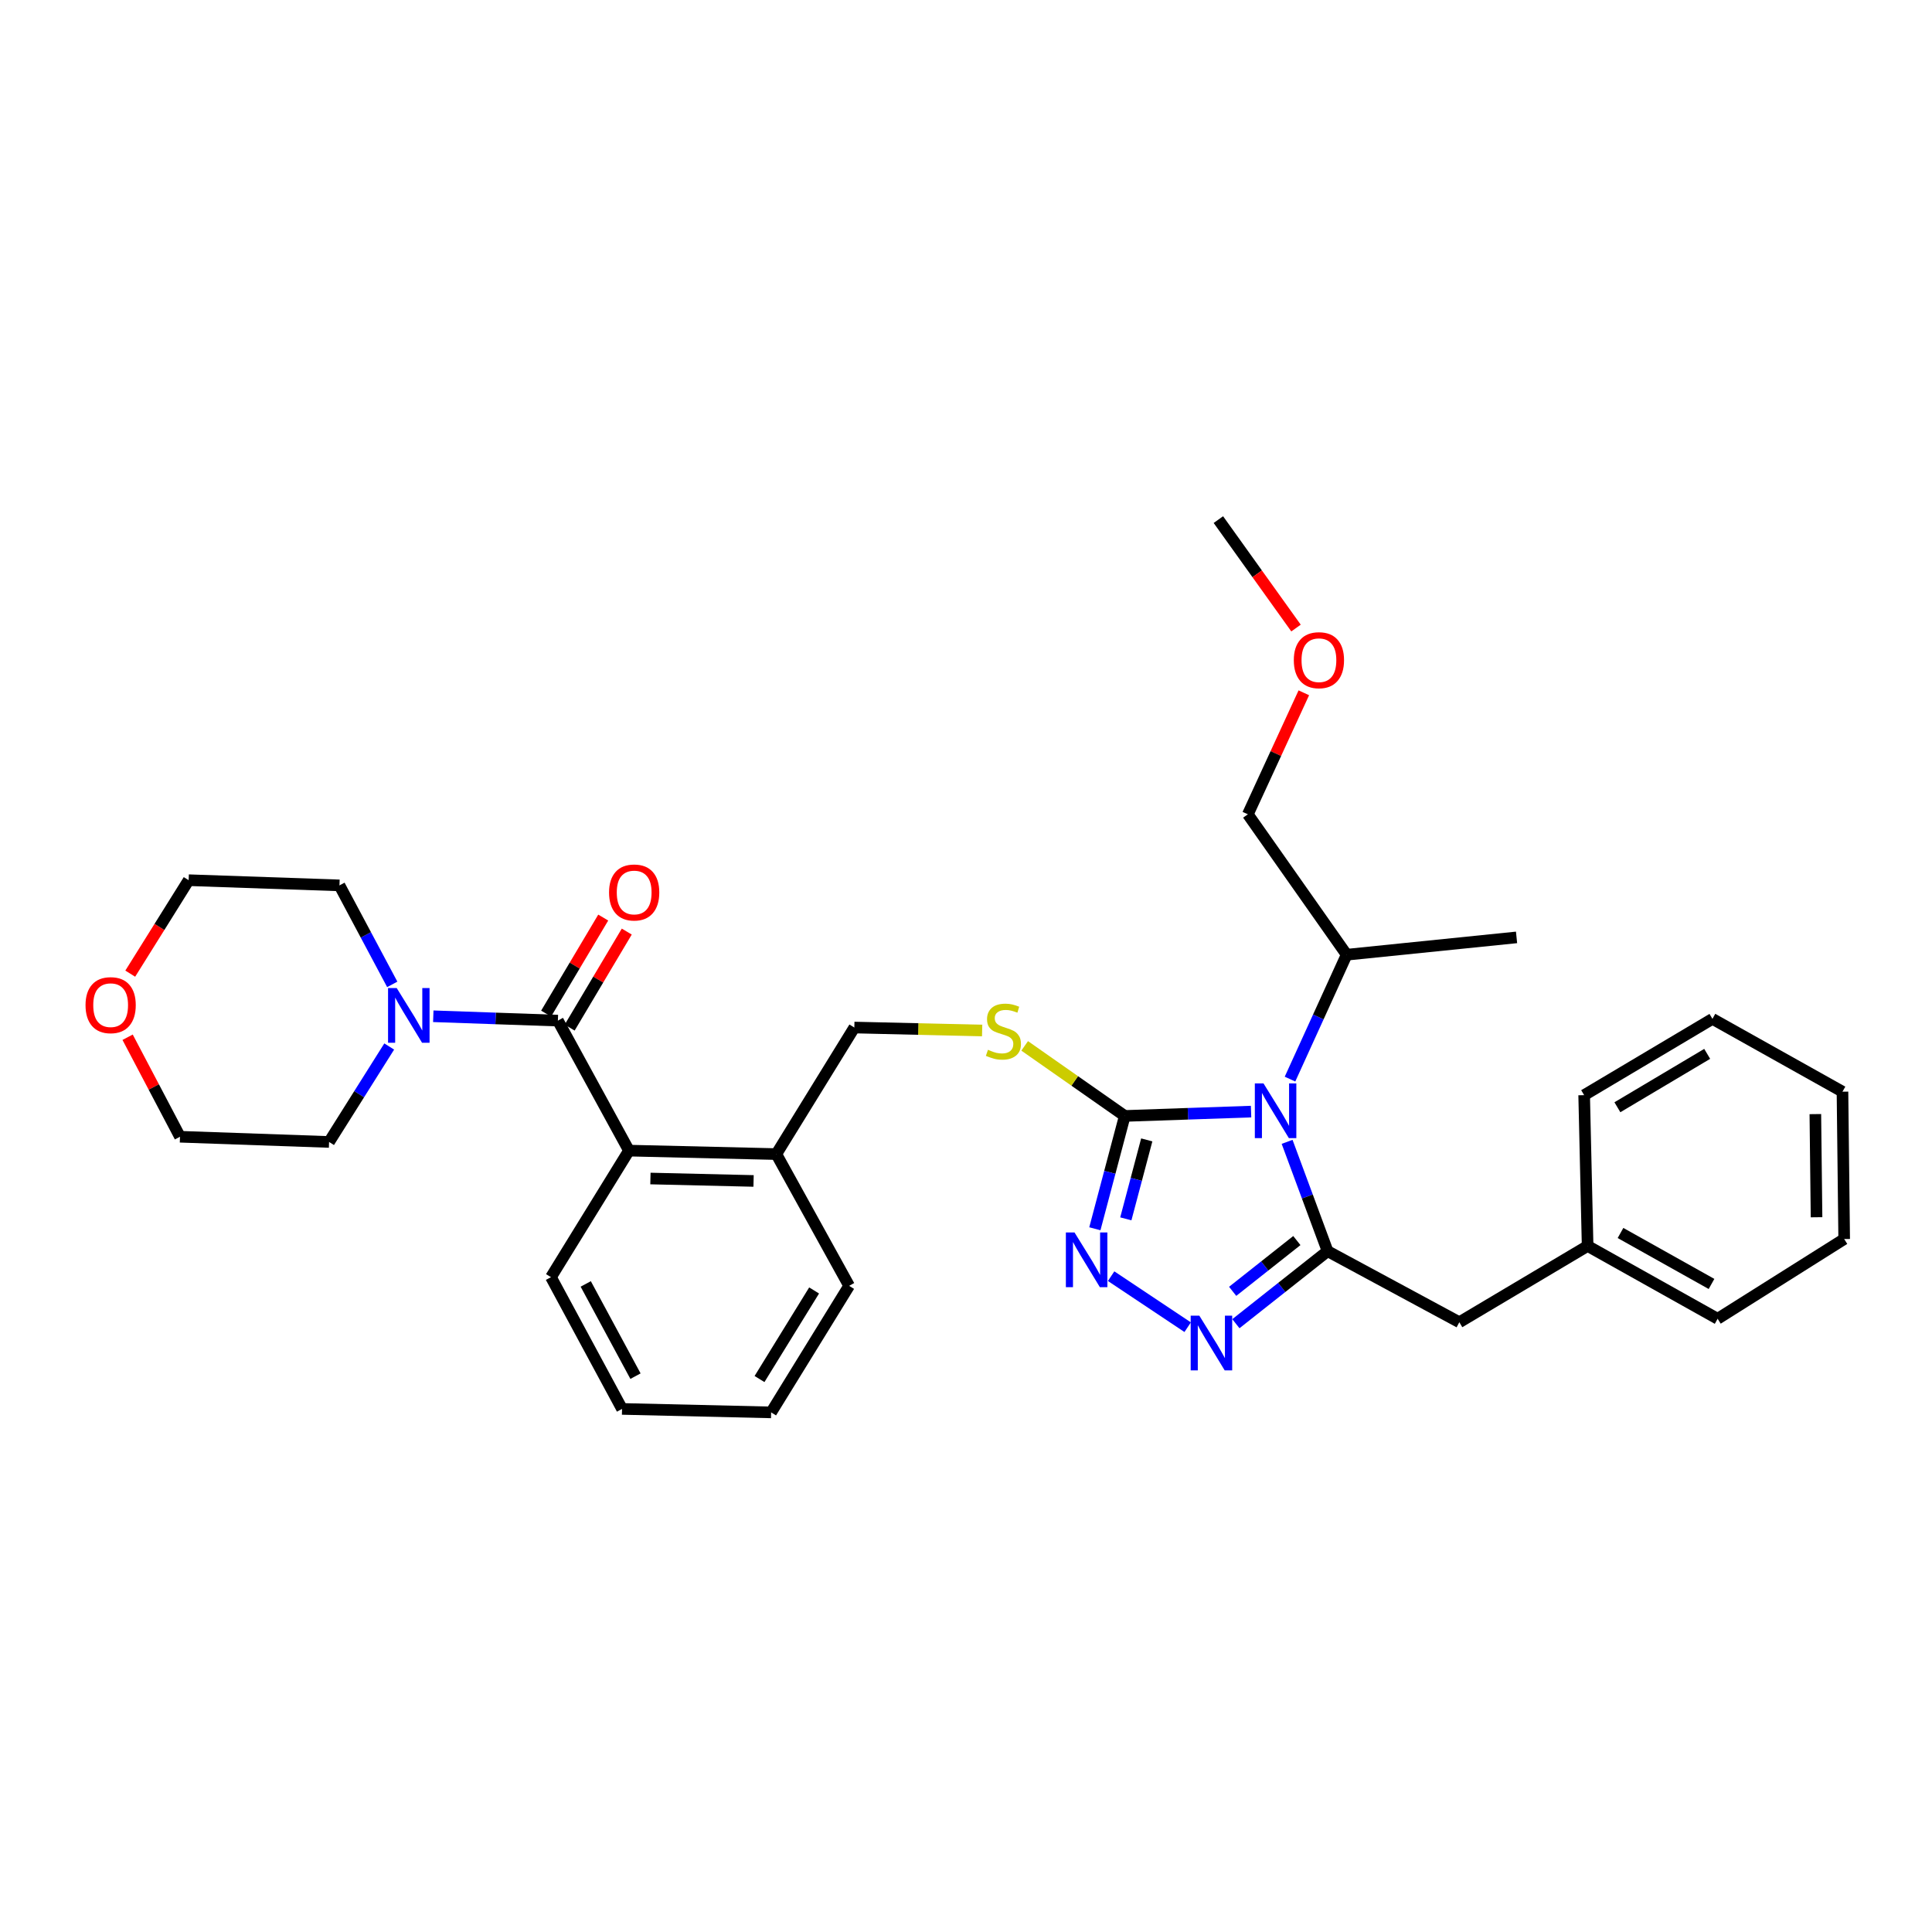 <?xml version='1.0' encoding='iso-8859-1'?>
<svg version='1.1' baseProfile='full'
              xmlns='http://www.w3.org/2000/svg'
                      xmlns:rdkit='http://www.rdkit.org/xml'
                      xmlns:xlink='http://www.w3.org/1999/xlink'
                  xml:space='preserve'
width='1000px' height='1000px' viewBox='0 0 1000 1000'>
<!-- END OF HEADER -->
<rect style='opacity:1.0;fill:#FFFFFF;stroke:none' width='1000' height='1000' x='0' y='0'> </rect>
<path class='bond-0' d='M 312.229,474.934 L 297.45,499.789' style='fill:none;fill-rule:evenodd;stroke:#FF0000;stroke-width:6px;stroke-linecap:butt;stroke-linejoin:miter;stroke-opacity:1' />
<path class='bond-0' d='M 297.45,499.789 L 282.672,524.644' style='fill:none;fill-rule:evenodd;stroke:#000000;stroke-width:6px;stroke-linecap:butt;stroke-linejoin:miter;stroke-opacity:1' />
<path class='bond-0' d='M 324.414,482.179 L 309.635,507.034' style='fill:none;fill-rule:evenodd;stroke:#FF0000;stroke-width:6px;stroke-linecap:butt;stroke-linejoin:miter;stroke-opacity:1' />
<path class='bond-0' d='M 309.635,507.034 L 294.857,531.889' style='fill:none;fill-rule:evenodd;stroke:#000000;stroke-width:6px;stroke-linecap:butt;stroke-linejoin:miter;stroke-opacity:1' />
<path class='bond-1' d='M 288.764,528.266 L 256.516,527.141' style='fill:none;fill-rule:evenodd;stroke:#000000;stroke-width:6px;stroke-linecap:butt;stroke-linejoin:miter;stroke-opacity:1' />
<path class='bond-1' d='M 256.516,527.141 L 224.268,526.015' style='fill:none;fill-rule:evenodd;stroke:#0000FF;stroke-width:6px;stroke-linecap:butt;stroke-linejoin:miter;stroke-opacity:1' />
<path class='bond-2' d='M 288.764,528.266 L 325.552,595.557' style='fill:none;fill-rule:evenodd;stroke:#000000;stroke-width:6px;stroke-linecap:butt;stroke-linejoin:miter;stroke-opacity:1' />
<path class='bond-3' d='M 67.412,503.961 L 82.531,479.775' style='fill:none;fill-rule:evenodd;stroke:#FF0000;stroke-width:6px;stroke-linecap:butt;stroke-linejoin:miter;stroke-opacity:1' />
<path class='bond-3' d='M 82.531,479.775 L 97.65,455.588' style='fill:none;fill-rule:evenodd;stroke:#000000;stroke-width:6px;stroke-linecap:butt;stroke-linejoin:miter;stroke-opacity:1' />
<path class='bond-4' d='M 66.052,536.872 L 79.607,562.627' style='fill:none;fill-rule:evenodd;stroke:#FF0000;stroke-width:6px;stroke-linecap:butt;stroke-linejoin:miter;stroke-opacity:1' />
<path class='bond-4' d='M 79.607,562.627 L 93.161,588.382' style='fill:none;fill-rule:evenodd;stroke:#000000;stroke-width:6px;stroke-linecap:butt;stroke-linejoin:miter;stroke-opacity:1' />
<path class='bond-5' d='M 201.456,541.668 L 185.892,566.372' style='fill:none;fill-rule:evenodd;stroke:#0000FF;stroke-width:6px;stroke-linecap:butt;stroke-linejoin:miter;stroke-opacity:1' />
<path class='bond-5' d='M 185.892,566.372 L 170.328,591.076' style='fill:none;fill-rule:evenodd;stroke:#000000;stroke-width:6px;stroke-linecap:butt;stroke-linejoin:miter;stroke-opacity:1' />
<path class='bond-6' d='M 203.029,509.506 L 189.368,483.89' style='fill:none;fill-rule:evenodd;stroke:#0000FF;stroke-width:6px;stroke-linecap:butt;stroke-linejoin:miter;stroke-opacity:1' />
<path class='bond-6' d='M 189.368,483.89 L 175.707,458.274' style='fill:none;fill-rule:evenodd;stroke:#000000;stroke-width:6px;stroke-linecap:butt;stroke-linejoin:miter;stroke-opacity:1' />
<path class='bond-7' d='M 170.328,591.076 L 93.161,588.382' style='fill:none;fill-rule:evenodd;stroke:#000000;stroke-width:6px;stroke-linecap:butt;stroke-linejoin:miter;stroke-opacity:1' />
<path class='bond-8' d='M 647.55,575.36 L 614.863,576.488' style='fill:none;fill-rule:evenodd;stroke:#0000FF;stroke-width:6px;stroke-linecap:butt;stroke-linejoin:miter;stroke-opacity:1' />
<path class='bond-8' d='M 614.863,576.488 L 582.177,577.616' style='fill:none;fill-rule:evenodd;stroke:#000000;stroke-width:6px;stroke-linecap:butt;stroke-linejoin:miter;stroke-opacity:1' />
<path class='bond-9' d='M 666.205,591.02 L 676.683,619.31' style='fill:none;fill-rule:evenodd;stroke:#0000FF;stroke-width:6px;stroke-linecap:butt;stroke-linejoin:miter;stroke-opacity:1' />
<path class='bond-9' d='M 676.683,619.31 L 687.162,647.6' style='fill:none;fill-rule:evenodd;stroke:#000000;stroke-width:6px;stroke-linecap:butt;stroke-linejoin:miter;stroke-opacity:1' />
<path class='bond-10' d='M 667.703,558.544 L 682.367,526.354' style='fill:none;fill-rule:evenodd;stroke:#0000FF;stroke-width:6px;stroke-linecap:butt;stroke-linejoin:miter;stroke-opacity:1' />
<path class='bond-10' d='M 682.367,526.354 L 697.03,494.164' style='fill:none;fill-rule:evenodd;stroke:#000000;stroke-width:6px;stroke-linecap:butt;stroke-linejoin:miter;stroke-opacity:1' />
<path class='bond-11' d='M 582.177,577.616 L 574.437,606.81' style='fill:none;fill-rule:evenodd;stroke:#000000;stroke-width:6px;stroke-linecap:butt;stroke-linejoin:miter;stroke-opacity:1' />
<path class='bond-11' d='M 574.437,606.81 L 566.698,636.004' style='fill:none;fill-rule:evenodd;stroke:#0000FF;stroke-width:6px;stroke-linecap:butt;stroke-linejoin:miter;stroke-opacity:1' />
<path class='bond-11' d='M 593.558,590.007 L 588.141,610.443' style='fill:none;fill-rule:evenodd;stroke:#000000;stroke-width:6px;stroke-linecap:butt;stroke-linejoin:miter;stroke-opacity:1' />
<path class='bond-11' d='M 588.141,610.443 L 582.723,630.878' style='fill:none;fill-rule:evenodd;stroke:#0000FF;stroke-width:6px;stroke-linecap:butt;stroke-linejoin:miter;stroke-opacity:1' />
<path class='bond-12' d='M 582.177,577.616 L 556.271,559.48' style='fill:none;fill-rule:evenodd;stroke:#000000;stroke-width:6px;stroke-linecap:butt;stroke-linejoin:miter;stroke-opacity:1' />
<path class='bond-12' d='M 556.271,559.48 L 530.365,541.344' style='fill:none;fill-rule:evenodd;stroke:#CCCC00;stroke-width:6px;stroke-linecap:butt;stroke-linejoin:miter;stroke-opacity:1' />
<path class='bond-13' d='M 575.114,660.543 L 614.738,686.956' style='fill:none;fill-rule:evenodd;stroke:#0000FF;stroke-width:6px;stroke-linecap:butt;stroke-linejoin:miter;stroke-opacity:1' />
<path class='bond-14' d='M 639.694,685.144 L 663.428,666.372' style='fill:none;fill-rule:evenodd;stroke:#0000FF;stroke-width:6px;stroke-linecap:butt;stroke-linejoin:miter;stroke-opacity:1' />
<path class='bond-14' d='M 663.428,666.372 L 687.162,647.6' style='fill:none;fill-rule:evenodd;stroke:#000000;stroke-width:6px;stroke-linecap:butt;stroke-linejoin:miter;stroke-opacity:1' />
<path class='bond-14' d='M 638.02,668.394 L 654.634,655.253' style='fill:none;fill-rule:evenodd;stroke:#0000FF;stroke-width:6px;stroke-linecap:butt;stroke-linejoin:miter;stroke-opacity:1' />
<path class='bond-14' d='M 654.634,655.253 L 671.247,642.113' style='fill:none;fill-rule:evenodd;stroke:#000000;stroke-width:6px;stroke-linecap:butt;stroke-linejoin:miter;stroke-opacity:1' />
<path class='bond-15' d='M 687.162,647.6 L 755.351,684.388' style='fill:none;fill-rule:evenodd;stroke:#000000;stroke-width:6px;stroke-linecap:butt;stroke-linejoin:miter;stroke-opacity:1' />
<path class='bond-16' d='M 508.358,533.389 L 475.279,532.619' style='fill:none;fill-rule:evenodd;stroke:#CCCC00;stroke-width:6px;stroke-linecap:butt;stroke-linejoin:miter;stroke-opacity:1' />
<path class='bond-16' d='M 475.279,532.619 L 442.201,531.85' style='fill:none;fill-rule:evenodd;stroke:#000000;stroke-width:6px;stroke-linecap:butt;stroke-linejoin:miter;stroke-opacity:1' />
<path class='bond-17' d='M 285.181,661.06 L 321.969,729.257' style='fill:none;fill-rule:evenodd;stroke:#000000;stroke-width:6px;stroke-linecap:butt;stroke-linejoin:miter;stroke-opacity:1' />
<path class='bond-17' d='M 303.176,664.559 L 328.927,712.297' style='fill:none;fill-rule:evenodd;stroke:#000000;stroke-width:6px;stroke-linecap:butt;stroke-linejoin:miter;stroke-opacity:1' />
<path class='bond-18' d='M 285.181,661.06 L 325.552,595.557' style='fill:none;fill-rule:evenodd;stroke:#000000;stroke-width:6px;stroke-linecap:butt;stroke-linejoin:miter;stroke-opacity:1' />
<path class='bond-19' d='M 442.201,531.85 L 401.821,597.353' style='fill:none;fill-rule:evenodd;stroke:#000000;stroke-width:6px;stroke-linecap:butt;stroke-linejoin:miter;stroke-opacity:1' />
<path class='bond-20' d='M 321.969,729.257 L 399.136,731.052' style='fill:none;fill-rule:evenodd;stroke:#000000;stroke-width:6px;stroke-linecap:butt;stroke-linejoin:miter;stroke-opacity:1' />
<path class='bond-21' d='M 399.136,731.052 L 439.507,665.549' style='fill:none;fill-rule:evenodd;stroke:#000000;stroke-width:6px;stroke-linecap:butt;stroke-linejoin:miter;stroke-opacity:1' />
<path class='bond-21' d='M 393.123,713.789 L 421.383,667.937' style='fill:none;fill-rule:evenodd;stroke:#000000;stroke-width:6px;stroke-linecap:butt;stroke-linejoin:miter;stroke-opacity:1' />
<path class='bond-22' d='M 630.629,268.948 L 650.724,297.013' style='fill:none;fill-rule:evenodd;stroke:#000000;stroke-width:6px;stroke-linecap:butt;stroke-linejoin:miter;stroke-opacity:1' />
<path class='bond-22' d='M 650.724,297.013 L 670.819,325.078' style='fill:none;fill-rule:evenodd;stroke:#FF0000;stroke-width:6px;stroke-linecap:butt;stroke-linejoin:miter;stroke-opacity:1' />
<path class='bond-23' d='M 674.86,358.591 L 660.372,390.039' style='fill:none;fill-rule:evenodd;stroke:#FF0000;stroke-width:6px;stroke-linecap:butt;stroke-linejoin:miter;stroke-opacity:1' />
<path class='bond-23' d='M 660.372,390.039 L 645.885,421.486' style='fill:none;fill-rule:evenodd;stroke:#000000;stroke-width:6px;stroke-linecap:butt;stroke-linejoin:miter;stroke-opacity:1' />
<path class='bond-24' d='M 755.351,684.388 L 821.752,644.907' style='fill:none;fill-rule:evenodd;stroke:#000000;stroke-width:6px;stroke-linecap:butt;stroke-linejoin:miter;stroke-opacity:1' />
<path class='bond-25' d='M 821.752,644.907 L 889.042,682.593' style='fill:none;fill-rule:evenodd;stroke:#000000;stroke-width:6px;stroke-linecap:butt;stroke-linejoin:miter;stroke-opacity:1' />
<path class='bond-25' d='M 838.772,638.191 L 885.876,664.571' style='fill:none;fill-rule:evenodd;stroke:#000000;stroke-width:6px;stroke-linecap:butt;stroke-linejoin:miter;stroke-opacity:1' />
<path class='bond-26' d='M 821.752,644.907 L 819.956,566.85' style='fill:none;fill-rule:evenodd;stroke:#000000;stroke-width:6px;stroke-linecap:butt;stroke-linejoin:miter;stroke-opacity:1' />
<path class='bond-27' d='M 889.042,682.593 L 954.545,641.323' style='fill:none;fill-rule:evenodd;stroke:#000000;stroke-width:6px;stroke-linecap:butt;stroke-linejoin:miter;stroke-opacity:1' />
<path class='bond-28' d='M 819.956,566.85 L 886.357,527.368' style='fill:none;fill-rule:evenodd;stroke:#000000;stroke-width:6px;stroke-linecap:butt;stroke-linejoin:miter;stroke-opacity:1' />
<path class='bond-28' d='M 837.161,573.113 L 883.642,545.476' style='fill:none;fill-rule:evenodd;stroke:#000000;stroke-width:6px;stroke-linecap:butt;stroke-linejoin:miter;stroke-opacity:1' />
<path class='bond-29' d='M 954.545,641.323 L 953.663,565.054' style='fill:none;fill-rule:evenodd;stroke:#000000;stroke-width:6px;stroke-linecap:butt;stroke-linejoin:miter;stroke-opacity:1' />
<path class='bond-29' d='M 940.238,630.047 L 939.62,576.658' style='fill:none;fill-rule:evenodd;stroke:#000000;stroke-width:6px;stroke-linecap:butt;stroke-linejoin:miter;stroke-opacity:1' />
<path class='bond-30' d='M 886.357,527.368 L 953.663,565.054' style='fill:none;fill-rule:evenodd;stroke:#000000;stroke-width:6px;stroke-linecap:butt;stroke-linejoin:miter;stroke-opacity:1' />
<path class='bond-31' d='M 645.885,421.486 L 697.03,494.164' style='fill:none;fill-rule:evenodd;stroke:#000000;stroke-width:6px;stroke-linecap:butt;stroke-linejoin:miter;stroke-opacity:1' />
<path class='bond-32' d='M 697.03,494.164 L 784.964,485.193' style='fill:none;fill-rule:evenodd;stroke:#000000;stroke-width:6px;stroke-linecap:butt;stroke-linejoin:miter;stroke-opacity:1' />
<path class='bond-33' d='M 439.507,665.549 L 401.821,597.353' style='fill:none;fill-rule:evenodd;stroke:#000000;stroke-width:6px;stroke-linecap:butt;stroke-linejoin:miter;stroke-opacity:1' />
<path class='bond-34' d='M 401.821,597.353 L 325.552,595.557' style='fill:none;fill-rule:evenodd;stroke:#000000;stroke-width:6px;stroke-linecap:butt;stroke-linejoin:miter;stroke-opacity:1' />
<path class='bond-34' d='M 390.047,611.256 L 336.659,609.999' style='fill:none;fill-rule:evenodd;stroke:#000000;stroke-width:6px;stroke-linecap:butt;stroke-linejoin:miter;stroke-opacity:1' />
<path class='bond-35' d='M 175.707,458.274 L 97.65,455.588' style='fill:none;fill-rule:evenodd;stroke:#000000;stroke-width:6px;stroke-linecap:butt;stroke-linejoin:miter;stroke-opacity:1' />
<path  class='atom-0' d='M 315.246 461.945
Q 315.246 455.145, 318.606 451.345
Q 321.966 447.545, 328.246 447.545
Q 334.526 447.545, 337.886 451.345
Q 341.246 455.145, 341.246 461.945
Q 341.246 468.825, 337.846 472.745
Q 334.446 476.625, 328.246 476.625
Q 322.006 476.625, 318.606 472.745
Q 315.246 468.865, 315.246 461.945
M 328.246 473.425
Q 332.566 473.425, 334.886 470.545
Q 337.246 467.625, 337.246 461.945
Q 337.246 456.385, 334.886 453.585
Q 332.566 450.745, 328.246 450.745
Q 323.926 450.745, 321.566 453.545
Q 319.246 456.345, 319.246 461.945
Q 319.246 467.665, 321.566 470.545
Q 323.926 473.425, 328.246 473.425
' fill='#FF0000'/>
<path  class='atom-2' d='M 44.271 520.266
Q 44.271 513.466, 47.631 509.666
Q 50.991 505.866, 57.271 505.866
Q 63.551 505.866, 66.911 509.666
Q 70.271 513.466, 70.271 520.266
Q 70.271 527.146, 66.871 531.066
Q 63.471 534.946, 57.271 534.946
Q 51.031 534.946, 47.631 531.066
Q 44.271 527.186, 44.271 520.266
M 57.271 531.746
Q 61.591 531.746, 63.911 528.866
Q 66.271 525.946, 66.271 520.266
Q 66.271 514.706, 63.911 511.906
Q 61.591 509.066, 57.271 509.066
Q 52.951 509.066, 50.591 511.866
Q 48.271 514.666, 48.271 520.266
Q 48.271 525.986, 50.591 528.866
Q 52.951 531.746, 57.271 531.746
' fill='#FF0000'/>
<path  class='atom-3' d='M 205.337 511.413
L 214.617 526.413
Q 215.537 527.893, 217.017 530.573
Q 218.497 533.253, 218.577 533.413
L 218.577 511.413
L 222.337 511.413
L 222.337 539.733
L 218.457 539.733
L 208.497 523.333
Q 207.337 521.413, 206.097 519.213
Q 204.897 517.013, 204.537 516.333
L 204.537 539.733
L 200.857 539.733
L 200.857 511.413
L 205.337 511.413
' fill='#0000FF'/>
<path  class='atom-5' d='M 653.982 560.763
L 663.262 575.763
Q 664.182 577.243, 665.662 579.923
Q 667.142 582.603, 667.222 582.763
L 667.222 560.763
L 670.982 560.763
L 670.982 589.083
L 667.102 589.083
L 657.142 572.683
Q 655.982 570.763, 654.742 568.563
Q 653.542 566.363, 653.182 565.683
L 653.182 589.083
L 649.502 589.083
L 649.502 560.763
L 653.982 560.763
' fill='#0000FF'/>
<path  class='atom-7' d='M 556.173 637.93
L 565.453 652.93
Q 566.373 654.41, 567.853 657.09
Q 569.333 659.77, 569.413 659.93
L 569.413 637.93
L 573.173 637.93
L 573.173 666.25
L 569.293 666.25
L 559.333 649.85
Q 558.173 647.93, 556.933 645.73
Q 555.733 643.53, 555.373 642.85
L 555.373 666.25
L 551.693 666.25
L 551.693 637.93
L 556.173 637.93
' fill='#0000FF'/>
<path  class='atom-8' d='M 620.778 680.995
L 630.058 695.995
Q 630.978 697.475, 632.458 700.155
Q 633.938 702.835, 634.018 702.995
L 634.018 680.995
L 637.778 680.995
L 637.778 709.315
L 633.898 709.315
L 623.938 692.915
Q 622.778 690.995, 621.538 688.795
Q 620.338 686.595, 619.978 685.915
L 619.978 709.315
L 616.298 709.315
L 616.298 680.995
L 620.778 680.995
' fill='#0000FF'/>
<path  class='atom-10' d='M 511.368 543.365
Q 511.688 543.485, 513.008 544.045
Q 514.328 544.605, 515.768 544.965
Q 517.248 545.285, 518.688 545.285
Q 521.368 545.285, 522.928 544.005
Q 524.488 542.685, 524.488 540.405
Q 524.488 538.845, 523.688 537.885
Q 522.928 536.925, 521.728 536.405
Q 520.528 535.885, 518.528 535.285
Q 516.008 534.525, 514.488 533.805
Q 513.008 533.085, 511.928 531.565
Q 510.888 530.045, 510.888 527.485
Q 510.888 523.925, 513.288 521.725
Q 515.728 519.525, 520.528 519.525
Q 523.808 519.525, 527.528 521.085
L 526.608 524.165
Q 523.208 522.765, 520.648 522.765
Q 517.888 522.765, 516.368 523.925
Q 514.848 525.045, 514.888 527.005
Q 514.888 528.525, 515.648 529.445
Q 516.448 530.365, 517.568 530.885
Q 518.728 531.405, 520.648 532.005
Q 523.208 532.805, 524.728 533.605
Q 526.248 534.405, 527.328 536.045
Q 528.448 537.645, 528.448 540.405
Q 528.448 544.325, 525.808 546.445
Q 523.208 548.525, 518.848 548.525
Q 516.328 548.525, 514.408 547.965
Q 512.528 547.445, 510.288 546.525
L 511.368 543.365
' fill='#CCCC00'/>
<path  class='atom-16' d='M 669.673 341.713
Q 669.673 334.913, 673.033 331.113
Q 676.393 327.313, 682.673 327.313
Q 688.953 327.313, 692.313 331.113
Q 695.673 334.913, 695.673 341.713
Q 695.673 348.593, 692.273 352.513
Q 688.873 356.393, 682.673 356.393
Q 676.433 356.393, 673.033 352.513
Q 669.673 348.633, 669.673 341.713
M 682.673 353.193
Q 686.993 353.193, 689.313 350.313
Q 691.673 347.393, 691.673 341.713
Q 691.673 336.153, 689.313 333.353
Q 686.993 330.513, 682.673 330.513
Q 678.353 330.513, 675.993 333.313
Q 673.673 336.113, 673.673 341.713
Q 673.673 347.433, 675.993 350.313
Q 678.353 353.193, 682.673 353.193
' fill='#FF0000'/>
</svg>
